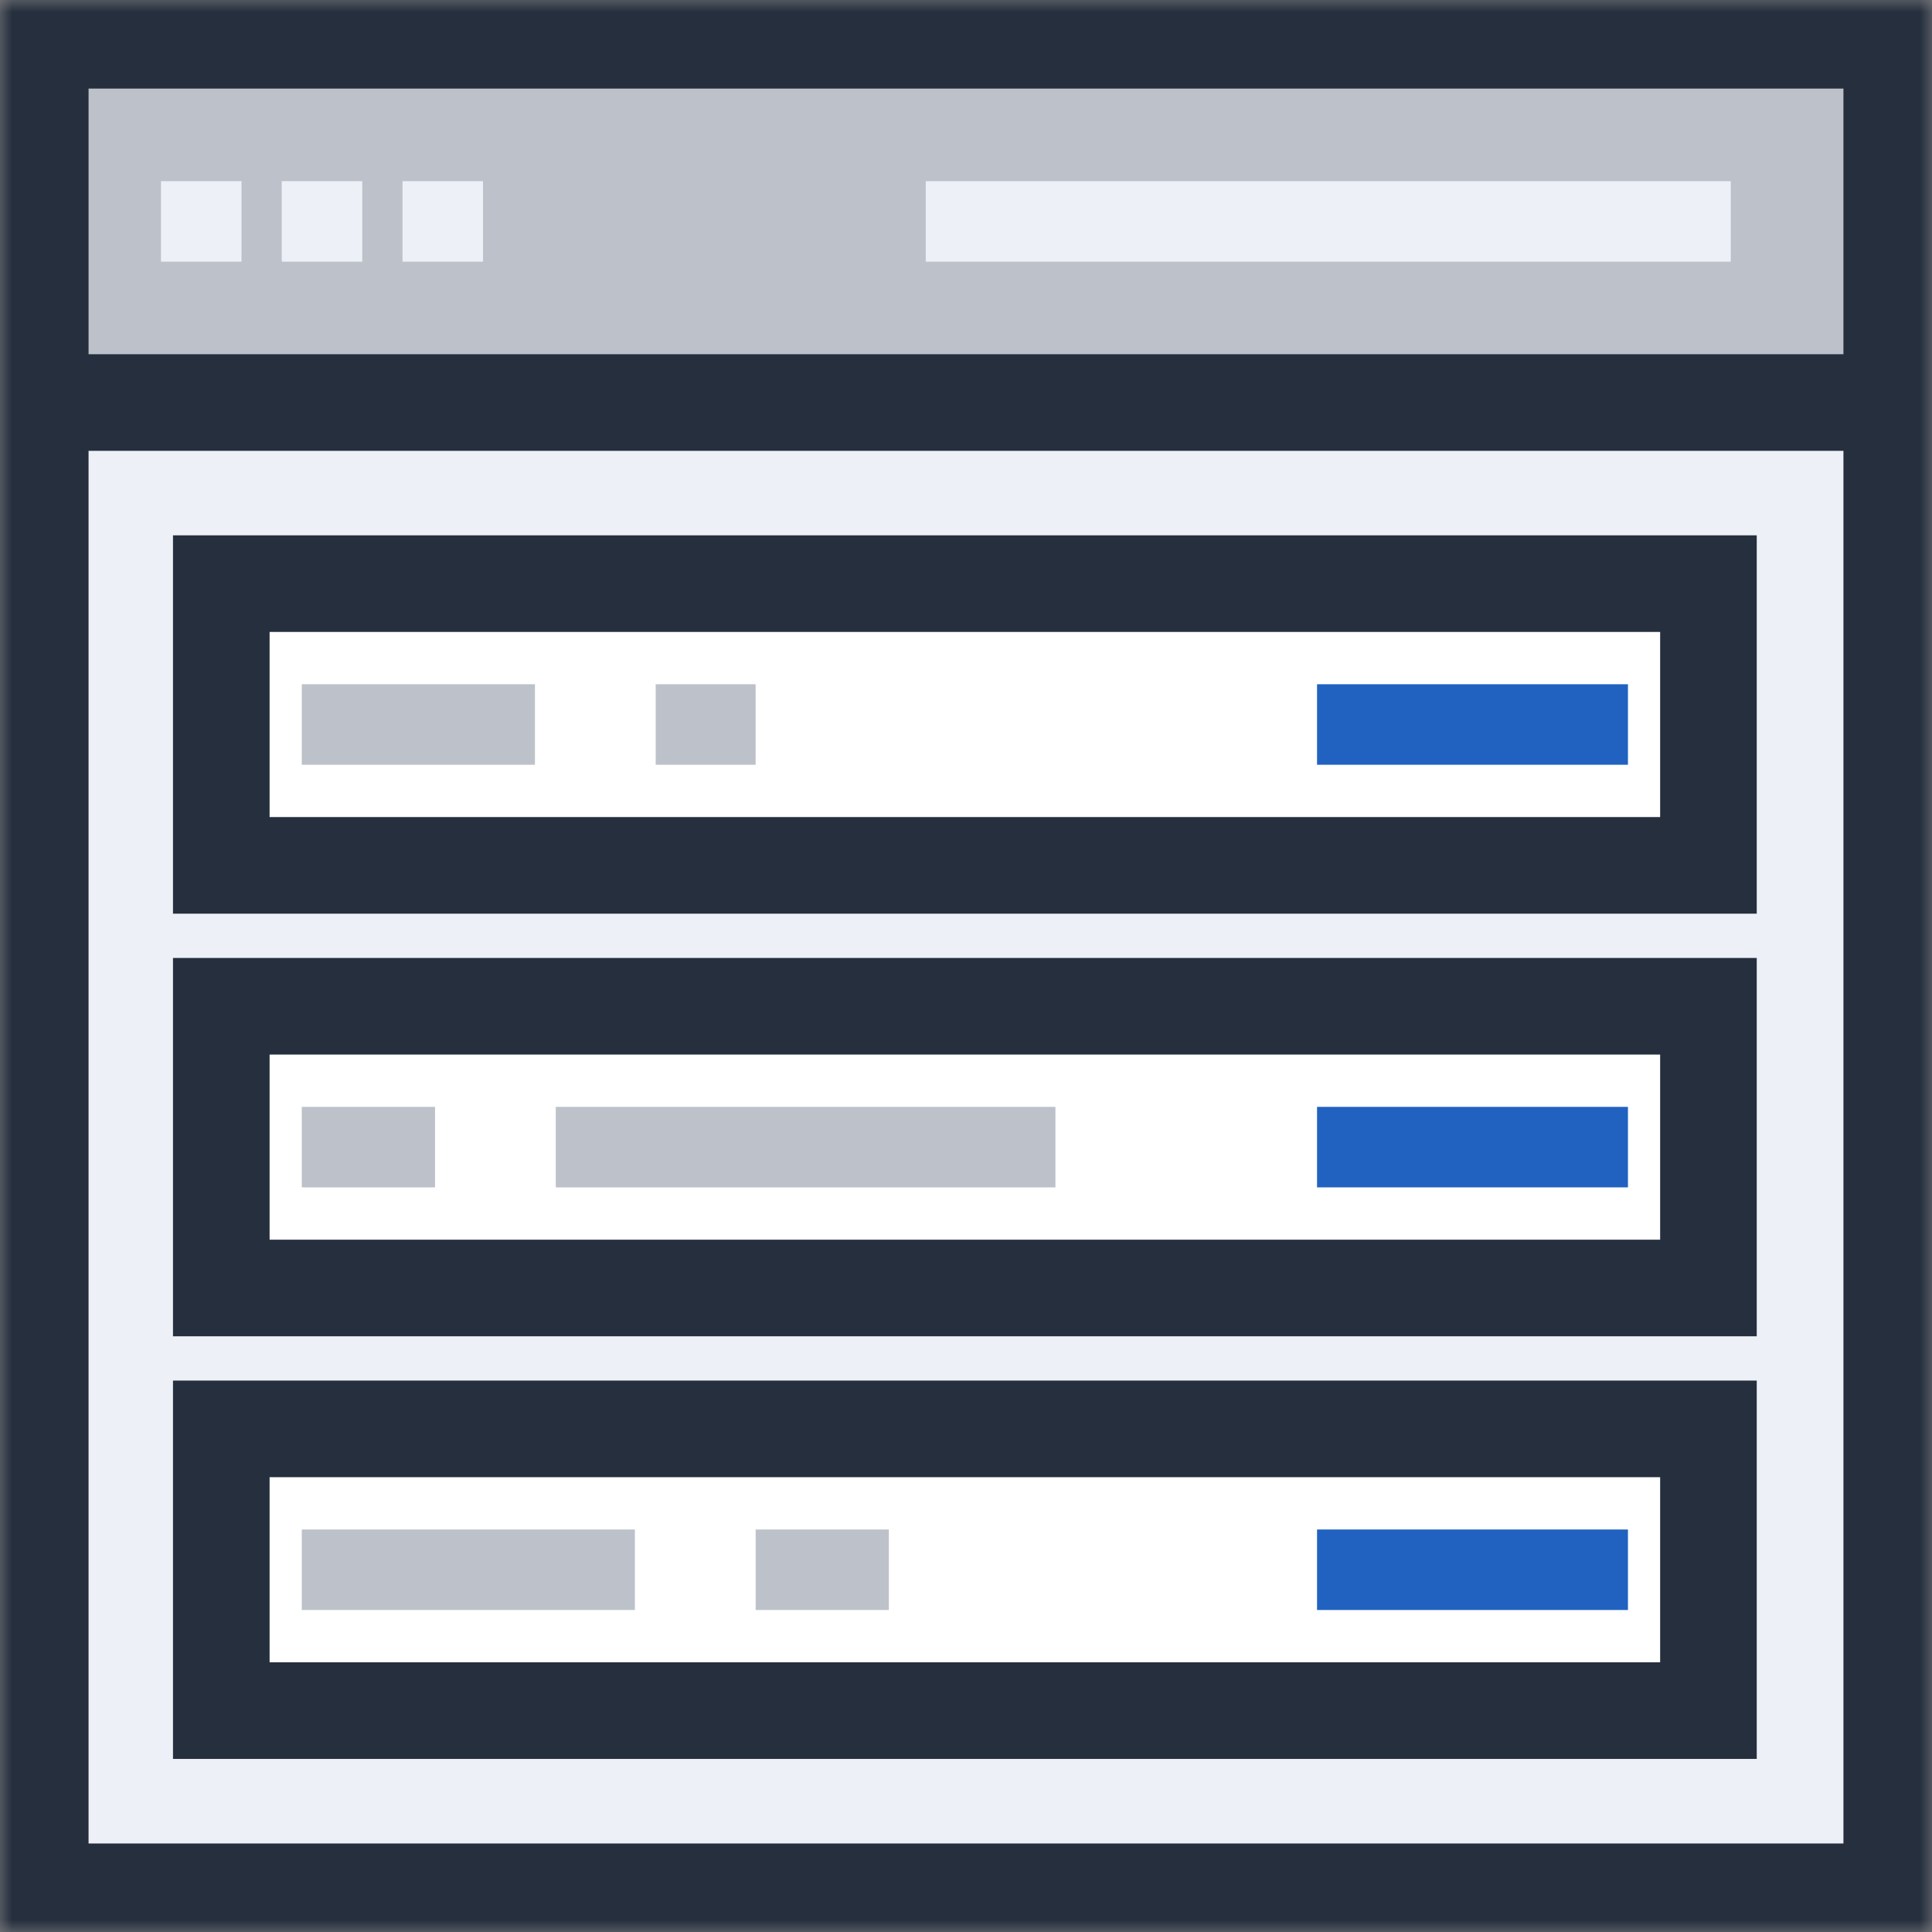 <svg width="80" height="80" viewBox="0 0 80 80" fill="none" xmlns="http://www.w3.org/2000/svg">
<rect x="0" y="0" width="80" height="80" fill="#808080" stroke="none"/>
<g clip-path="url(#clip0_794_4696)">
<mask id="mask0_794_4696" style="mask-type:luminance" maskUnits="userSpaceOnUse" x="0" y="0" width="80" height="80">
<path d="M80 0H0V80H80V0Z" fill="white"/>
</mask>
<g mask="url(#mask0_794_4696)">
<path d="M78.333 1.668H1.667V78.335H78.333V1.668Z" fill="#EDF1F7" stroke="#252F3E" stroke-width="4"/>
<path d="M70.743 24.167H9.163V35.833H70.743V24.167Z" fill="white"/>
<path d="M12.496 28.333H22.151V31.667H12.496V28.333Z" fill="#BDC2CA"/>
<path d="M27.151 28.333H31.289V31.667H27.151V28.333Z" fill="#BDC2CA"/>
<path d="M67.41 28.333H54.536V31.667H67.41V28.333Z" fill="#2162C1"/>
<path d="M70.743 24.167H9.163V35.833H70.743V24.167Z" stroke="#252F3E" stroke-width="4"/>
<path d="M70.743 41.667H9.163V53.333H70.743V41.667Z" fill="white"/>
<path d="M12.496 45.833H18.014V49.167H12.496V45.833Z" fill="#BDC2CA"/>
<path d="M23.013 45.833H43.703V49.167H23.013V45.833Z" fill="#BDC2CA"/>
<path d="M67.41 45.833H54.536V49.167H67.41V45.833Z" fill="#2162C1"/>
<path d="M70.743 41.667H9.163V53.333H70.743V41.667Z" stroke="#252F3E" stroke-width="4"/>
<path d="M70.743 59.167H9.163V70.833H70.743V59.167Z" fill="white"/>
<path d="M12.496 63.333H26.289V66.667H12.496V63.333Z" fill="#BDC2CA"/>
<path d="M31.289 63.333H36.806V66.667H31.289V63.333Z" fill="#BDC2CA"/>
<path d="M67.41 63.333H54.536V66.667H67.41V63.333Z" fill="#2162C1"/>
<path d="M70.743 59.167H9.163V70.833H70.743V59.167Z" stroke="#252F3E" stroke-width="4"/>
<path d="M78.333 1.668H1.667V16.668H78.333V1.668Z" fill="#BDC2CA"/>
<path d="M71.667 7.502H38.333V10.835H71.667V7.502Z" fill="#EDF1F7"/>
<path d="M10 7.502H6.667V10.835H10V7.502Z" fill="#EDF1F7"/>
<path d="M15 7.502H11.667V10.835H15V7.502Z" fill="#EDF1F7"/>
<path d="M20 7.502H16.667V10.835H20V7.502Z" fill="#EDF1F7"/>
<path d="M78.333 1.668H1.667V16.668H78.333V1.668Z" stroke="#252F3E" stroke-width="4"/>
</g>
</g>
<defs>
<clipPath id="clip0_794_4696">
<rect width="80" height="80" fill="white"/>
</clipPath>
</defs>
</svg>
